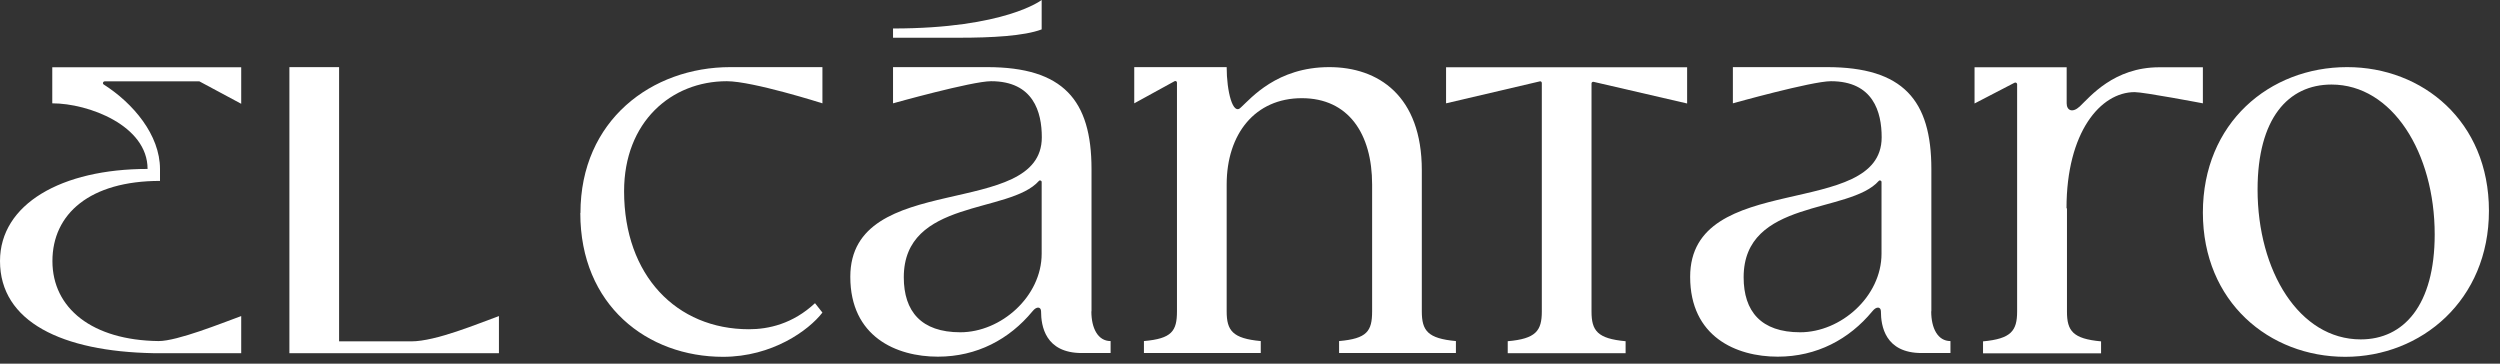 <svg width="165" height="24" viewBox="0 0 165 24" fill="none" xmlns="http://www.w3.org/2000/svg">
<rect x="0" y="0" width="165" height="24" fill="#333333" stroke="none"/>
<g clip-path="url(#clip0_167_311)">
<path d="M22.38 22.52V4.43H19.1V23.31C19.1 23.31 31.85 23.31 32.93 23.31V20.86C31.54 21.36 28.77 22.53 27.14 22.53H22.39L22.38 22.52Z" fill="white"/>
<path d="M63.33 2.49C65.42 2.49 67.59 2.38 68.75 1.94V0C68.75 0 66.34 1.88 58.94 1.88C58.94 2.1 58.94 2.27 58.94 2.49H63.33Z" fill="white"/>
<path d="M38.3 14.06C38.3 20.16 42.73 23.55 47.72 23.55C50.97 23.55 53.38 21.8 54.28 20.63L53.79 20.01C52.32 21.38 50.72 21.73 49.43 21.73C44.65 21.73 41.19 18.18 41.19 12.62C41.19 8.05 44.3 5.36 47.97 5.36C49.69 5.36 54.28 6.82 54.28 6.82V4.43H48.2C43.03 4.43 38.31 7.93 38.31 14.06H38.3Z" fill="white"/>
<path d="M154.91 4.43C149.78 4.43 145.39 8.12 145.39 14.03C145.39 19.94 149.78 23.55 154.79 23.55C159.8 23.55 164.27 19.82 164.27 13.91C164.27 8 159.88 4.43 154.92 4.43H154.91ZM155.81 22.4C151.75 22.4 149 17.89 149 12.51C149 7.83 151.01 5.58 153.88 5.58C157.9 5.58 160.69 10.09 160.69 15.47C160.69 20.15 158.64 22.4 155.81 22.4Z" fill="white"/>
<path d="M93.84 20.55V11.24C93.84 6.32 90.97 4.43 87.73 4.43C84.28 4.43 82.57 6.48 81.9 7.09C81.37 7.66 80.96 6.03 80.96 4.43H74.86V6.82L77.52 5.36C77.59 5.32 77.68 5.37 77.68 5.45C77.68 5.45 77.68 20.41 77.68 20.55C77.68 21.85 77.34 22.35 75.5 22.51V23.3H83.21V22.51C81.35 22.34 80.96 21.82 80.96 20.55C80.96 20.46 80.96 12.18 80.96 12.18C80.96 8.82 82.85 6.48 85.92 6.48C88.99 6.48 90.56 8.82 90.56 12.18V20.55C90.56 21.86 90.22 22.35 88.38 22.51V23.3H96.09V22.51C94.23 22.34 93.84 21.83 93.84 20.55Z" fill="white"/>
<path d="M136.39 13.74C136.39 8.73 138.63 6.08 140.89 6.08C141.5 6.08 145.39 6.82 145.39 6.82V4.44C145.39 4.44 145.3 4.44 142.51 4.44C139.51 4.44 137.94 6.39 137.26 7.03C136.77 7.48 136.4 7.28 136.4 6.82V4.44H130.32V6.83L132.96 5.46C133.04 5.42 133.13 5.48 133.13 5.56V20.56C133.13 21.83 132.74 22.36 130.88 22.53V23.32H134.81H138.67V22.53C136.81 22.36 136.42 21.84 136.42 20.57V13.76L136.39 13.74Z" fill="white"/>
<path d="M95.44 4.43V6.82L101.63 5.37C101.7 5.35 101.76 5.41 101.76 5.48V20.56C101.76 21.83 101.37 22.36 99.51 22.52V23.31H107.29V22.52C105.43 22.35 105.04 21.83 105.04 20.56C105.04 20.46 105.04 7.01 105.04 5.51C105.04 5.44 105.1 5.39 105.17 5.4L111.35 6.83V4.44H95.43L95.44 4.43Z" fill="white"/>
<path d="M3.45 4.43V6.82C5.85 6.82 9.74 8.29 9.74 11.15C4.06 11.15 0 13.47 0 17.23C0 21.24 4.1 23.2 10.13 23.31C10.13 23.31 14.47 23.31 15.92 23.31V20.86C14.63 21.33 11.71 22.51 10.47 22.51C6.09 22.46 3.46 20.35 3.46 17.23C3.46 14.11 5.94 11.94 10.56 11.94V11.16C10.56 8.9 8.78 6.81 6.85 5.58C6.75 5.52 6.8 5.37 6.91 5.37H13.16L15.92 6.85V4.44H3.45V4.43Z" fill="white"/>
<path d="M127.47 20.55V11.16C127.47 6.61 125.61 4.43 120.58 4.43H114.37V6.82C114.37 6.82 119.58 5.36 120.84 5.36C123.64 5.36 124.19 7.4 124.19 9.06C124.19 14.54 111.55 11.19 111.55 18.27C111.55 22.22 114.58 23.54 117.33 23.54C119.91 23.54 122.05 22.39 123.57 20.55C123.86 20.18 124.14 20.26 124.14 20.55C124.14 21.5 124.41 23.3 126.83 23.3H128.73V22.51C127.89 22.51 127.46 21.66 127.46 20.55H127.47ZM118.81 21.93C116.23 21.93 115.08 20.55 115.08 18.3C115.08 13.12 122.06 14.13 124 11.94C124.06 11.87 124.18 11.92 124.18 12.01V16.74C124.18 19.57 121.5 21.93 118.81 21.93Z" fill="white"/>
<path d="M72.04 20.55V11.16C72.04 6.61 70.18 4.43 65.15 4.43H58.94V6.82C58.94 6.82 64.15 5.36 65.41 5.36C68.21 5.36 68.76 7.4 68.76 9.06C68.76 14.54 56.12 11.19 56.12 18.27C56.12 22.22 59.15 23.54 61.9 23.54C64.48 23.54 66.62 22.39 68.14 20.55C68.43 20.18 68.71 20.26 68.71 20.55C68.71 21.5 68.98 23.3 71.4 23.3H73.3V22.51C72.46 22.51 72.03 21.66 72.03 20.55H72.04ZM63.38 21.93C60.8 21.93 59.65 20.55 59.65 18.3C59.65 13.12 66.63 14.13 68.57 11.94C68.63 11.87 68.75 11.92 68.75 12.01V16.74C68.75 19.57 66.07 21.93 63.38 21.93Z" fill="white"/>
</g>
<defs>
<clipPath id="clip0_167_311">
<rect width="164.26" height="23.55" fill="white"/>
</clipPath>
</defs>
</svg>
